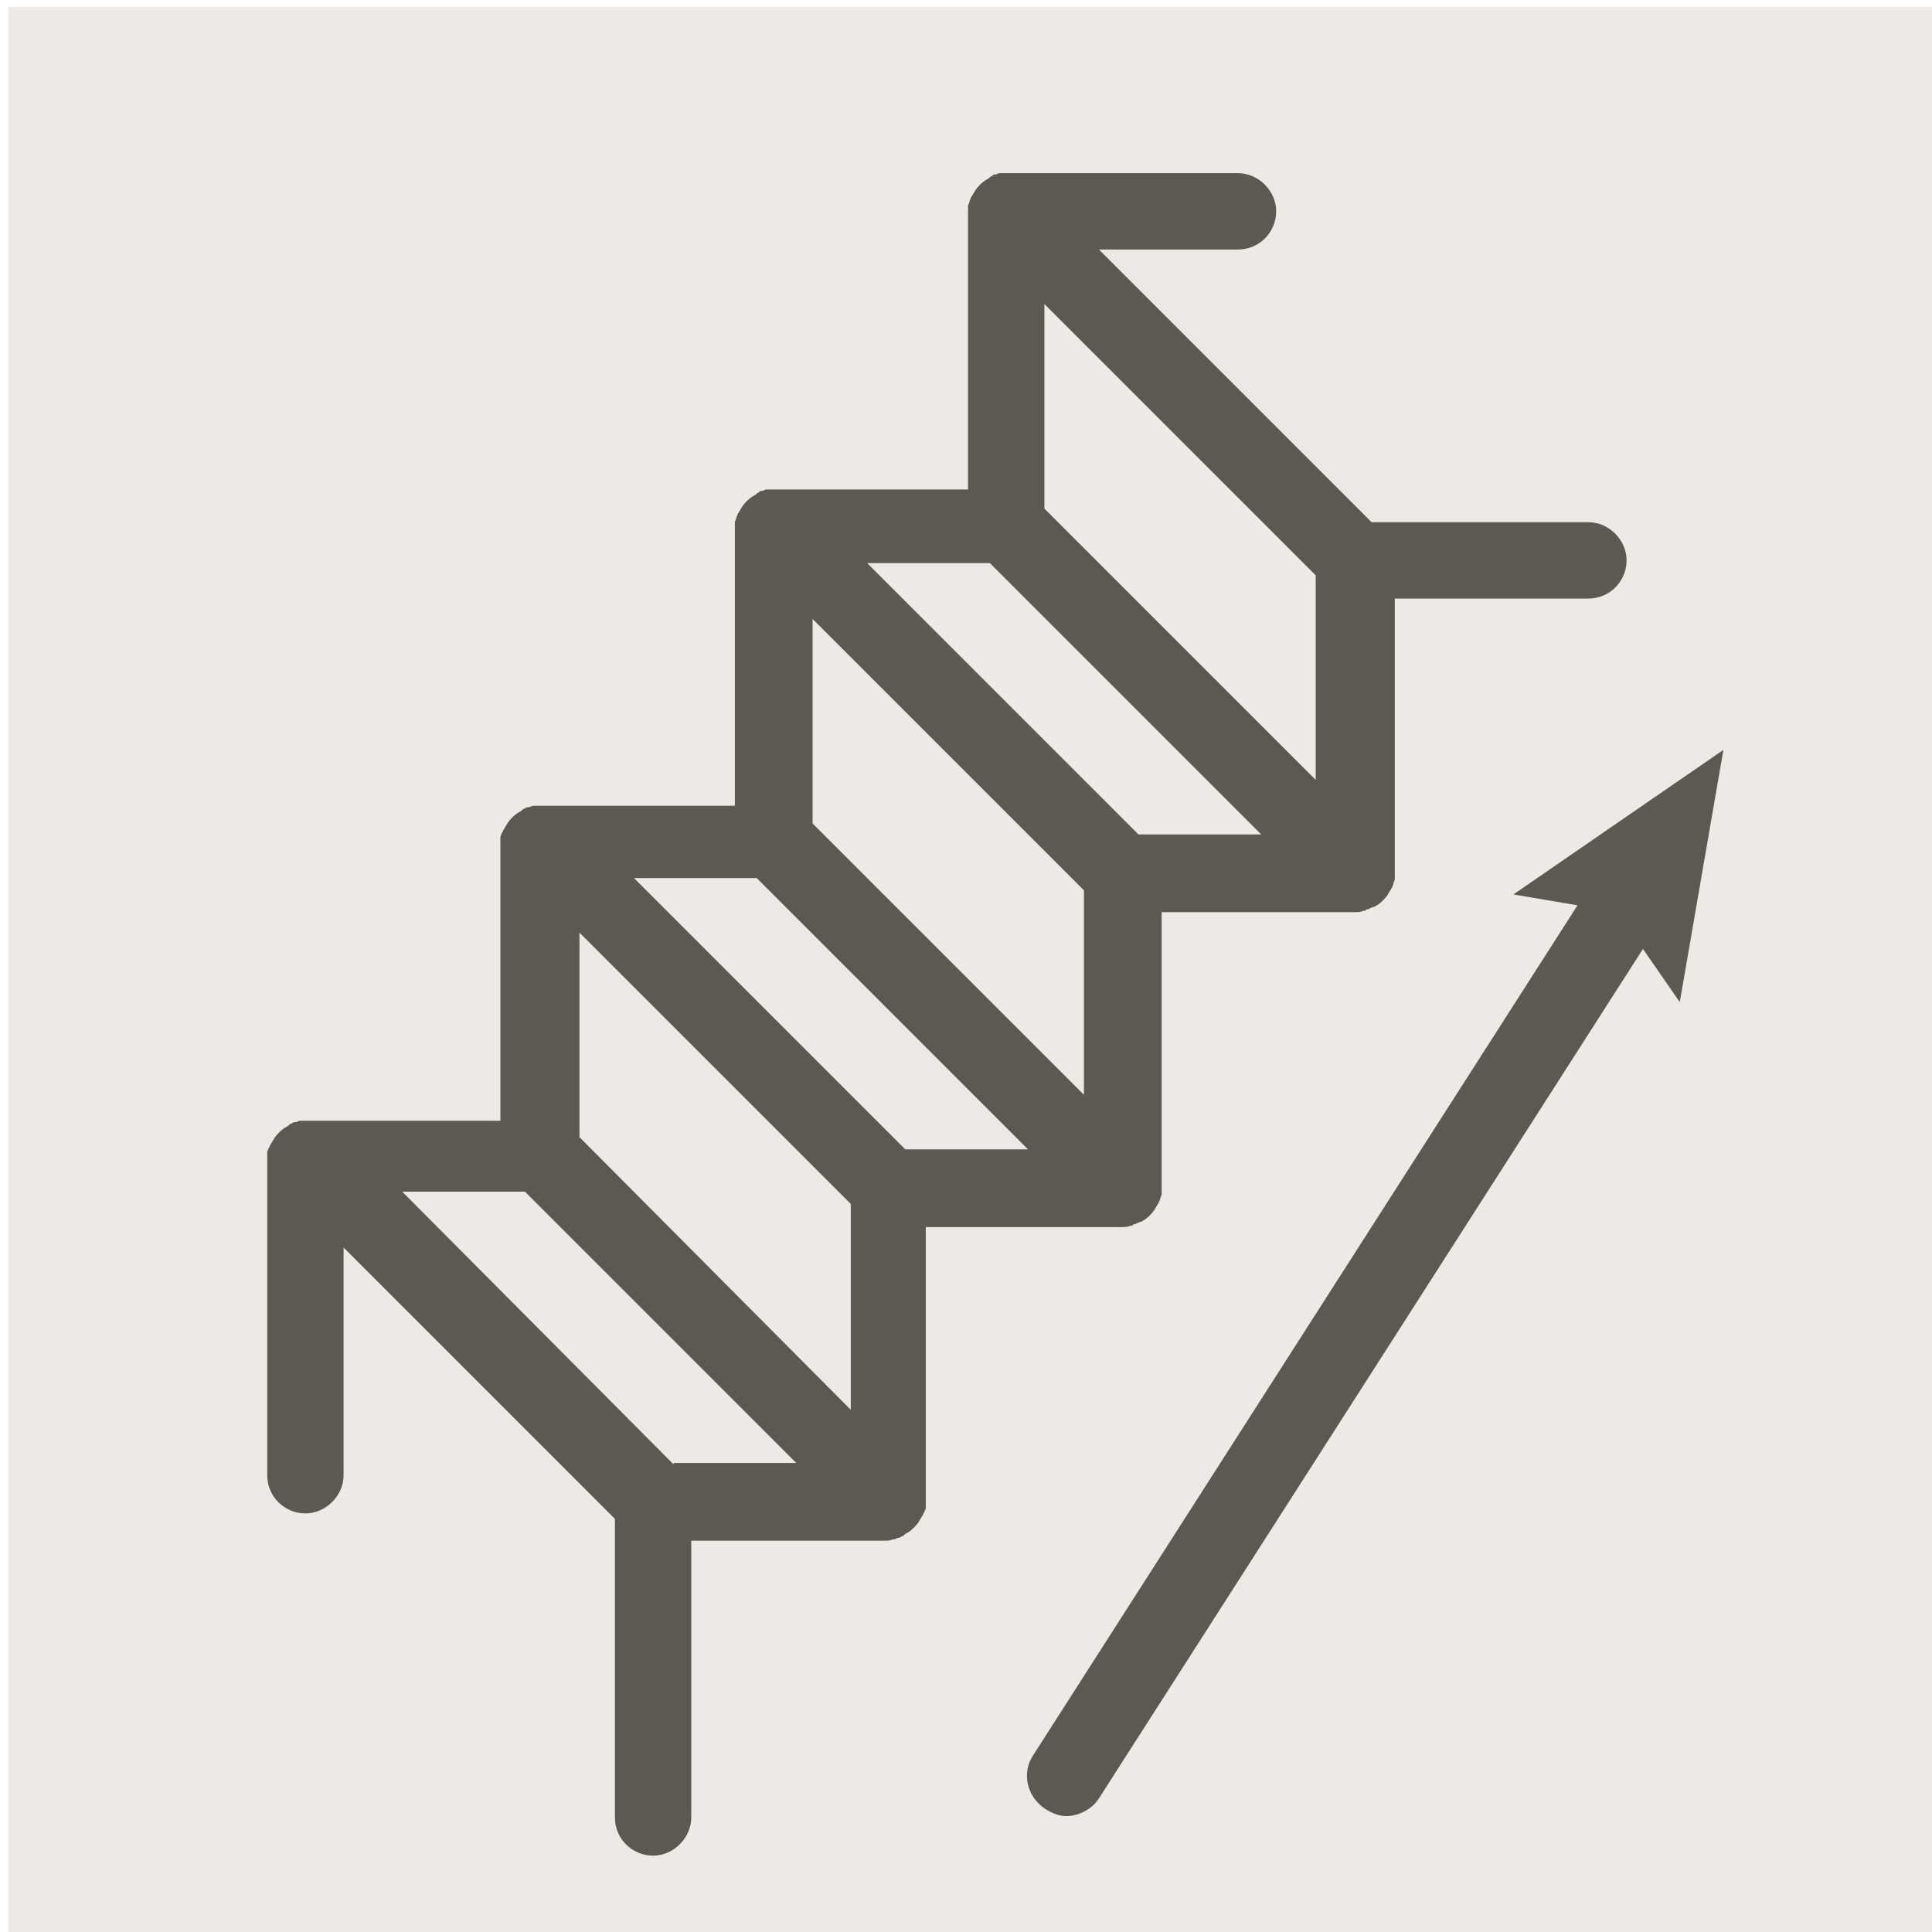 <?xml version="1.0" encoding="UTF-8"?>
<svg xmlns="http://www.w3.org/2000/svg" xmlns:xlink="http://www.w3.org/1999/xlink" version="1.1" id="Lag_1" x="0px" y="0px" viewBox="0 0 141.7 141.7" style="enable-background:new 0 0 141.7 141.7;" xml:space="preserve">
<style type="text/css">
	.st0{fill:#EEE9E5;}
	.st1{fill:#5D5951;}
</style>
<rect x="0.6" y="0.5" class="st0" width="141.7" height="141.7"></rect>
<g>
	<path class="st1" d="M82.9,89.9c0.1,0,0.2,0,0.2-0.1c0.1,0,0.2,0,0.3-0.1c0.1,0,0.2-0.1,0.3-0.1c0.1,0,0.1-0.1,0.2-0.1   c0.3-0.2,0.6-0.5,0.8-0.8c0-0.1,0.1-0.1,0.1-0.2c0.1-0.1,0.1-0.2,0.2-0.3c0-0.1,0.1-0.2,0.1-0.3c0-0.1,0.1-0.2,0.1-0.3   c0-0.2,0-0.3,0-0.5c0,0,0,0,0-0.1V66.9h14.2c0.2,0,0.4,0,0.6-0.1c0.1,0,0.2,0,0.2-0.1c0.1,0,0.2,0,0.3-0.1c0.1,0,0.2-0.1,0.3-0.1   c0.1,0,0.1-0.1,0.2-0.1c0.3-0.2,0.6-0.5,0.8-0.8c0-0.1,0.1-0.1,0.1-0.2c0.1-0.1,0.1-0.2,0.2-0.3c0-0.1,0.1-0.2,0.1-0.3   c0-0.1,0.1-0.2,0.1-0.3c0-0.2,0-0.3,0-0.5c0,0,0,0,0-0.1V43.9h14.2c1.6,0,2.8-1.3,2.8-2.8s-1.3-2.8-2.8-2.8h-15.9L80.6,18.3h10.2   c1.6,0,2.8-1.3,2.8-2.8s-1.3-2.8-2.8-2.8H73.8c0,0-0.1,0-0.1,0c-0.1,0-0.3,0-0.4,0c-0.1,0-0.2,0.1-0.3,0.1c-0.1,0-0.2,0-0.2,0.1   c-0.1,0-0.2,0.1-0.3,0.2c-0.1,0-0.1,0.1-0.2,0.1c-0.3,0.2-0.6,0.5-0.8,0.8c0,0.1-0.1,0.1-0.1,0.2c-0.1,0.1-0.1,0.2-0.2,0.3   c0,0.1-0.1,0.2-0.1,0.3c0,0.1-0.1,0.2-0.1,0.3c0,0.2,0,0.3,0,0.5c0,0,0,0,0,0.1v20.2H56.7c0,0-0.1,0-0.1,0c-0.1,0-0.3,0-0.4,0   c-0.1,0-0.2,0.1-0.3,0.1c-0.1,0-0.2,0-0.2,0.1c-0.1,0-0.2,0.1-0.3,0.2c-0.1,0-0.1,0.1-0.2,0.1c-0.3,0.2-0.6,0.5-0.8,0.8   c0,0.1-0.1,0.1-0.1,0.2c-0.1,0.1-0.1,0.2-0.2,0.3c0,0.1-0.1,0.2-0.1,0.3c0,0.1-0.1,0.2-0.1,0.3c0,0.2,0,0.3,0,0.5c0,0,0,0,0,0.1   v20.2H39.7c0,0-0.1,0-0.1,0c-0.2,0-0.3,0-0.5,0c-0.1,0-0.2,0.1-0.3,0.1c-0.1,0-0.2,0-0.3,0.1c-0.1,0-0.2,0.1-0.3,0.2   c-0.1,0-0.1,0.1-0.2,0.1c-0.3,0.2-0.6,0.5-0.8,0.8c0,0.1-0.1,0.1-0.1,0.2c-0.1,0.1-0.1,0.2-0.2,0.3c0,0.1-0.1,0.2-0.1,0.2   c0,0.1-0.1,0.2-0.1,0.3c0,0.1,0,0.3,0,0.5c0,0,0,0.1,0,0.1v20.2H22.6c0,0-0.1,0-0.1,0c-0.2,0-0.3,0-0.5,0c-0.1,0-0.2,0.1-0.3,0.1   c-0.1,0-0.2,0-0.3,0.1c-0.1,0-0.2,0.1-0.3,0.2c-0.1,0-0.1,0.1-0.2,0.1c-0.3,0.2-0.6,0.5-0.8,0.8c0,0.1-0.1,0.1-0.1,0.2   c-0.1,0.1-0.1,0.2-0.2,0.3c0,0.1-0.1,0.2-0.1,0.2c0,0.1-0.1,0.2-0.1,0.3c0,0.1,0,0.3,0,0.5c0,0,0,0.1,0,0.1v23.1   c0,1.6,1.3,2.8,2.8,2.8s2.8-1.3,2.8-2.8V91.5l19.9,19.9v21.9c0,1.6,1.3,2.8,2.8,2.8s2.8-1.3,2.8-2.8V113h14.2c0.2,0,0.4,0,0.6-0.1   c0.1,0,0.2,0,0.3-0.1c0.1,0,0.2,0,0.3-0.1c0.1,0,0.2-0.1,0.3-0.2c0.1,0,0.1-0.1,0.2-0.1c0.3-0.2,0.6-0.5,0.8-0.8   c0-0.1,0.1-0.1,0.1-0.2c0.1-0.1,0.1-0.2,0.2-0.3c0-0.1,0.1-0.2,0.1-0.2c0-0.1,0.1-0.2,0.1-0.3c0-0.1,0-0.3,0-0.5c0,0,0-0.1,0-0.1   V90h14.2C82.5,90,82.7,90,82.9,89.9z M59.6,60.4v-15l19.9,19.9v15L59.6,60.4z M76.6,22.3l19.9,19.9v15L76.6,37.3V22.3z M72.6,41.3   l19.9,19.9h-9L63.6,41.3H72.6z M62.4,103.4L42.5,83.4v-15l19.9,19.9V103.4z M49.4,107.4L29.5,87.4h9l19.9,19.9H49.4z M66.4,84.3   L46.5,64.4h9l19.9,19.9H66.4z"></path>
	<path class="st1" d="M126.4,55L111,65.6l4.7,0.8l-39.9,62.3c-0.9,1.3-0.5,3.1,0.9,4c0.5,0.3,1,0.5,1.5,0.5c0.9,0,1.9-0.5,2.4-1.3   l39.9-62.3l2.7,3.9L126.4,55z"></path>
</g>
</svg>
